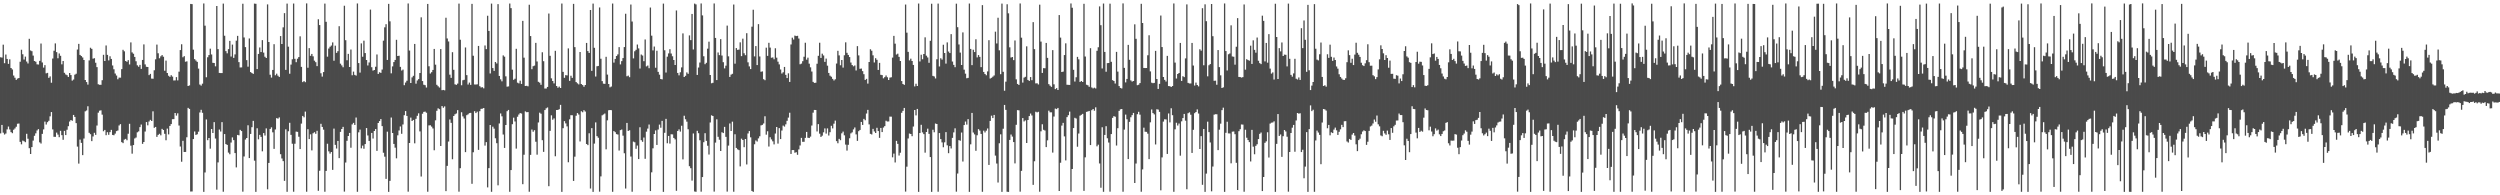 <?xml version="1.0" encoding="UTF-8"?>
<svg xmlns="http://www.w3.org/2000/svg" width="1920" height="150">
  <path d="M0 43.959h1v58.470H0zM1 44.221h1v51.708H1zM2 34.317h1v67.556H2zM3 48.554h1v54.783H3zM4 41.894h1v60.644H4zM5 45.258h1v54.104H5zM6 49.031h1v48.168H6zM7 45.556h1v53.888H7zM8 52.205h1v49.251H8zM9 53.331h1v48.969H9zM10 57.988h1v41.657H10zM11 59.705h1v38.972H11zM12 61.346h1v36.005H12zM13 60.366h1v34.650H13zM14 59.888h1v34.985H14zM15 47.400h1v61.566H15zM16 38.215h1v72.616H16zM17 41.666h1v66.327H17zM18 45.721h1v62.765H18zM19 43.495h1v65.730H19zM20 47.262h1v55.477H20zM21 48.749h1v57.812H21zM22 29.811h1v83.985H22zM23 38.761h1v79.490H23zM24 39.341h1v73.611H24zM25 42.717h1v65.277H25zM26 46.834h1v57.457H26zM27 47.426h1v54.990H27zM28 49.400h1v50.813H28zM29 49.553h1v49.615H29zM30 46.755h1v62.577H30zM31 33.416h1v76.819H31zM32 47.979h1v54.846H32zM33 51.937h1v47.441H33zM34 50.009h1v43.369H34zM35 56.315h1v39.326H35zM36 55.980h1v37.860H36zM37 59.826h1v32.965H37zM38 58.698h1v30.634H38zM39 63.530h1v22.514H39zM40 44.969h1v54.416H40zM41 38.989h1v66.068H41zM42 33.324h1v71.769H42zM43 40.053h1v61.809H43zM44 44.756h1v58.624H44zM45 41.068h1v64.288H45zM46 42.836h1v57.631H46zM47 49.405h1v54.403H47zM48 46.826h1v60.516H48zM49 55.916h1v44.579H49zM50 57.185h1v46.545H50zM51 57.735h1v41.878H51zM52 59.064h1v37.858H52zM53 56.058h1v37.302H53zM54 57.675h1v34.487H54zM55 61.892h1v30.880H55zM56 61.065h1v27.185H56zM57 57.366h1v32.419H57zM58 56.632h1v37.948H58zM59 38.040h1v74.568H59zM60 33.694h1v91.948H60zM61 42.173h1v65.063H61zM62 43.056h1v66.653H62zM63 44.146h1v74.972H63zM64 46.057h1v60.333H64zM65 61.427h1v24.074H65zM66 63.037h1v21.816H66zM67 64.952h1v16.651H67zM68 46.396h1v55.596H68zM69 36.670h1v66.408H69zM70 37.535h1v70.863H70zM71 45.050h1v59.773H71zM72 44.712h1v57.301H72zM73 48.176h1v55.425H73zM74 51.569h1v44.825H74zM75 64.720h1v21.821H75zM76 65.108h1v19.909H76zM77 65.151h1v19.578H77zM78 61.615h1v26.452H78zM79 42.100h1v58.735H79zM80 46.826h1v52.950H80zM81 34.895h1v68.950H81zM82 42.128h1v59.412H82zM83 46.362h1v57.171H83zM84 43.215h1v58.277H84zM85 45.244h1v54.487H85zM86 50.274h1v53.364H86zM87 53.185h1v50.710H87zM88 56.454h1v46.162H88zM89 58.034h1v42.670H89zM90 60.860h1v39.396H90zM91 59.616h1v36.765H91zM92 59.659h1v35.673H92zM93 53.097h1v56.064H93zM94 38.263h1v71.670H94zM95 39.428h1v67.771H95zM96 46.856h1v59.808H96zM97 47.463h1v60.242H97zM98 46.161h1v56.564H98zM99 49.530h1v45.539H99zM100 32.539h1v79.355H100zM101 40.264h1v77.743H101zM102 41.275h1v70.144H102zM103 43.723h1v62.615H103zM104 47.027h1v58.622H104zM105 50.181h1v51.425H105zM106 51.276h1v49.628H106zM107 49.802h1v47.819H107zM108 52.882h1v42.783H108zM109 46.050h1v64.443H109zM110 34.086h1v74.947H110zM111 49.439h1v51.553H111zM112 51.304h1v42.427H112zM113 51.463h1v44.770H113zM114 57.693h1v35.589H114zM115 56.743h1v35.316H115zM116 60.368h1v32.556H116zM117 60.473h1v25.041H117zM118 53.980h1v44.179H118zM119 45.558h1v51.915H119zM120 34.275h1v70.859H120zM121 40.925h1v62.642H121zM122 44.727h1v58.008H122zM123 43.272h1v60.678H123zM124 42.282h1v56.673H124zM125 43.569h1v56.279H125zM126 54.329h1v48.413H126zM127 46.533h1v61.203H127zM128 56.078h1v42.701H128zM129 58.173h1v45.061H129zM130 59.040h1v37.653H130zM131 57.771h1v37.490H131zM132 58.816h1v32.735H132zM133 61.777h1v29.727H133zM134 61.740h1v25.034H134zM135 59.218h1v29.545H135zM136 61.769h1v25.289H136zM137 55.064h1v41.338H137zM138 38.449h1v74.112H138zM139 34.021h1v90.169H139zM140 43.970h1v64.165H140zM141 43.120h1v73.611H141zM142 47.402h1v69.290H142zM143 47.103h1v58.308H143zM144 66.037h1v16.781H144zM145 65.571h1v18.111H145zM146 2.997h1v144.080H146zM147 3.167h1v143.893H147zM148 38.159h1v68.625H148zM149 45.416h1v55.538H149zM150 46.501h1v57.134H150zM151 47.520h1v55.610H151zM152 52.675h1v48.434H152zM153 64.920h1v21.452H153zM154 65.720h1v18.620H154zM155 64.261h1v22.359H155zM156 2.646h1v144.730H156zM157 19.737h1v112.710H157zM158 59.348h1v32.379H158zM159 43.975h1v63.722H159zM160 42.266h1v63.738H160zM161 37.360h1v76.794H161zM162 41.810h1v57.241H162zM163 48.225h1v53.940H163zM164 48.361h1v45.414H164zM165 50.951h1v55.433H165zM166 4.610h1v141.057H166zM167 37.713h1v87.002H167zM168 56.006h1v43.479H168zM169 56.106h1v44.938H169zM170 56.100h1v37.717H170zM171 2.743h1v144.510H171zM172 27.432h1v75.551H172zM173 39.250h1v71.386H173zM174 40.957h1v70.340H174zM175 37.757h1v79.418H175zM176 31.367h1v87.105H176zM177 43.426h1v66.063H177zM178 34.260h1v71.268H178zM179 44.435h1v63.197H179zM180 41.765h1v75.788H180zM181 31.235h1v97.315H181zM182 27.522h1v76.092H182zM183 47.711h1v56.236H183zM184 51.832h1v47.931H184zM185 51.740h1v48.936H185zM186 2.869h1v144.344H186zM187 28.752h1v91.398H187zM188 36.178h1v70.981H188zM189 46.177h1v59.786H189zM190 51.224h1v45.005H190zM191 29.526h1v91.867H191zM192 55.357h1v47.486H192zM193 56.139h1v41.573H193zM194 56.751h1v36.067H194zM195 2.768h1v120.604H195zM196 2.925h1v144.434H196zM197 53.064h1v45.457H197zM198 41.399h1v65.584H198zM199 36.476h1v67.122H199zM200 39.976h1v65.143H200zM201 30.839h1v85.376H201zM202 40.376h1v61.816H202zM203 43.577h1v60.496H203zM204 44.521h1v54.091H204zM205 3.375h1v142.057H205zM206 32.247h1v92.888H206zM207 57.386h1v41.642H207zM208 59.604h1v38.183H208zM209 53.697h1v47.945H209zM210 33.944h1v80.407H210zM211 57.827h1v41.619H211zM212 56.568h1v34.164H212zM213 58.097h1v33.054H213zM214 59.089h1v31.067H214zM215 27.719h1v90.719H215zM216 33.772h1v87.906H216zM217 21.005h1v102.730H217zM218 10.083h1v128.833H218zM219 53.643h1v45.665H219zM220 2.745h1v144.546H220zM221 35.850h1v64.948H221zM222 56.630h1v37.663H222zM223 49.603h1v53.998H223zM224 45.509h1v64.870H224zM225 2.721h1v144.544H225zM226 45.143h1v65.244H226zM227 47.766h1v53.300H227zM228 45.129h1v56.143H228zM229 43.825h1v61.212H229zM230 27.915h1v86.561H230zM231 51.354h1v43.554H231zM232 63.094h1v25.951H232zM233 62.257h1v27.872H233zM234 63.151h1v22.553H234zM235 2.594h1v144.655H235zM236 52.037h1v47.194H236zM237 36.987h1v69.819H237zM238 42.844h1v60.341H238zM239 41.423h1v74.067H239zM240 43.278h1v59.094H240zM241 46.599h1v54.909H241zM242 47.751h1v54.986H242zM243 50.768h1v49.677H243zM244 14.790h1v131.758H244zM245 19.249h1v111.891H245zM246 56.249h1v38.814H246zM247 58.812h1v38.674H247zM248 55.372h1v44.223H248zM249 2.747h1v144.486H249zM250 16.729h1v114.571H250zM251 43.546h1v66.853H251zM252 37.280h1v78.935H252zM253 35.879h1v82.111H253zM254 34.955h1v81.804H254zM255 32.560h1v97.894H255zM256 46.640h1v52.112H256zM257 35.059h1v76.186H257zM258 40.589h1v73.475H258zM259 39.338h1v68.909H259zM260 20.127h1v101.319H260zM261 48.887h1v52.397H261zM262 50.232h1v48.835H262zM263 51.646h1v45.791H263zM264 4.400h1v142.764H264zM265 30.852h1v93.974H265zM266 46.300h1v61.822H266zM267 41.389h1v63.082H267zM268 51.477h1v50.592H268zM269 38.037h1v75.436H269zM270 57.797h1v37.733H270zM271 54.989h1v39.375H271zM272 57.518h1v38.422H272zM273 58.044h1v32.222H273zM274 2.640h1v144.671H274zM275 48.431h1v53.214H275zM276 55.770h1v43.752H276zM277 33.353h1v80.573H277zM278 43.553h1v68.250H278zM279 31.214h1v83.010H279zM280 40.754h1v69.911H280zM281 46.094h1v52.243H281zM282 50.296h1v53.751H282zM283 47.964h1v60.263H283zM284 7.351h1v139.458H284zM285 51.587h1v50.502H285zM286 54.234h1v52.186H286zM287 53.785h1v46.825H287zM288 51.230h1v47.902H288zM289 41.852h1v74.026H289zM290 56.779h1v37.687H290zM291 55.499h1v37.461H291zM292 55.969h1v35.480H292zM293 53.380h1v43.512H293zM294 31.223h1v86.080H294zM295 20.988h1v99.358H295zM296 18.560h1v118.815H296zM297 46.050h1v55.064H297zM298 2.963h1v144.380H298zM299 16.361h1v122.525H299zM300 56.312h1v33.933H300zM301 51.010h1v51.147H301zM302 47.651h1v62.883H302zM303 46.034h1v67.369H303zM304 30.566h1v91.052H304zM305 43.011h1v60.942H305zM306 42.779h1v57.402H306zM307 51.362h1v45.746H307zM308 54.182h1v48.575H308zM309 53.456h1v42.137H309zM310 65.408h1v23.090H310zM311 63.365h1v21.928H311zM312 62.009h1v27.033H312zM313 2.660h1v144.529H313zM314 38.814h1v71.000H314zM315 63.762h1v26.577H315zM316 59.419h1v33.500H316zM317 58.193h1v33.935H317zM318 33.726h1v76.328H318zM319 64.270h1v26.967H319zM320 61.818h1v27.100H320zM321 60.796h1v26.247H321zM322 56.068h1v44.838H322zM323 13.330h1v122.263H323zM324 62.278h1v25.093H324zM325 65.051h1v20.876H325zM326 65.436h1v20.264H326zM327 67.238h1v19.337H327zM328 3.046h1v144.204H328zM329 50.877h1v45.423H329zM330 56.496h1v39.712H330zM331 55.464h1v41.783H331zM332 53.712h1v44.955H332zM333 37.606h1v77.790H333zM334 49.684h1v42.730H334zM335 65.115h1v20.001H335zM336 66.263h1v16.959H336zM337 67.211h1v16.670H337zM338 37.689h1v74.450H338zM339 69.278h1v12.182H339zM340 69.060h1v13.661H340zM341 69.366h1v12.355H341zM342 13.644h1v133.123H342zM343 29.531h1v97.874H343zM344 31.859h1v76.827H344zM345 57.355h1v34.409H345zM346 59.797h1v34.562H346zM347 40.096h1v82.234H347zM348 53.624h1v35.476H348zM349 64.790h1v22.986H349zM350 65.172h1v21.993H350zM351 64.225h1v20.354H351zM352 2.758h1v144.459H352zM353 30.525h1v98.667H353zM354 65.491h1v20.710H354zM355 61.655h1v27.762H355zM356 61.290h1v29.719H356zM357 36.439h1v80.378H357zM358 57.682h1v30.816H358zM359 64.924h1v22.874H359zM360 63.414h1v23.487H360zM361 65.195h1v21.490H361zM362 2.955h1v138.202H362zM363 42.826h1v74.138H363zM364 64.844h1v20.556H364zM365 64.915h1v21.931H365zM366 64.788h1v20.954H366zM367 35.277h1v79.799H367zM368 66.192h1v19.212H368zM369 67.153h1v16.432H369zM370 66.974h1v16.488H370zM371 67.857h1v15.105H371zM372 34.904h1v76.928H372zM373 37.724h1v71.429H373zM374 12.066h1v131.869H374zM375 23.744h1v105.403H375zM376 56.439h1v39.559H376zM377 2.750h1v144.551H377zM378 52.260h1v45.045H378zM379 54.416h1v44.389H379zM380 47.599h1v58.573H380zM381 48.765h1v61.227H381zM382 3.190h1v139.142H382zM383 58.315h1v36.482H383zM384 60.924h1v26.228H384zM385 62.461h1v26.882H385zM386 42.557h1v60.765H386zM387 43.545h1v70.074H387zM388 58.613h1v37.410H388zM389 66.560h1v18.865H389zM390 66.351h1v18.057H390zM391 2.699h1v144.609H391zM392 6.258h1v124.335H392zM393 53.523h1v41.849H393zM394 61.280h1v29.082H394zM395 60.449h1v32.857H395zM396 37.458h1v76.678H396zM397 63.500h1v26.137H397zM398 64.038h1v23.928H398zM399 61.969h1v24.874H399zM400 64.443h1v22.743H400zM401 16.002h1v125.487H401zM402 44.311h1v74.529H402zM403 66.052h1v19.480H403zM404 65.887h1v20.283H404zM405 66.305h1v19.765H405zM406 3.618h1v143.633H406zM407 27.723h1v91.210H407zM408 53.131h1v46.367H408zM409 50.851h1v50.297H409zM410 50.404h1v49.578H410zM411 32.930h1v75.937H411zM412 47.183h1v71.585H412zM413 62.800h1v31.276H413zM414 63.496h1v23.043H414zM415 65.139h1v22.218H415zM416 40.117h1v67.578H416zM417 46.981h1v69.636H417zM418 68.006h1v16.507H418zM419 68.000h1v15.196H419zM420 66.786h1v15.758H420zM421 10.385h1v132.637H421zM422 42.835h1v57.682H422zM423 60.169h1v28.423H423zM424 62.214h1v29.754H424zM425 64.054h1v26.874H425zM426 39.020h1v80.997H426zM427 66.055h1v18.419H427zM428 67.404h1v17.017H428zM429 66.523h1v17.363H429zM430 67.593h1v12.970H430zM431 2.692h1v144.649H431zM432 55.203h1v43.275H432zM433 59.736h1v33.287H433zM434 57.689h1v37.102H434zM435 57.930h1v39.164H435zM436 37.161h1v87.481H436zM437 62.098h1v29.535H437zM438 58.139h1v30.326H438zM439 59.801h1v28.720H439zM440 2.962h1v135.997H440zM441 36.200h1v84.123H441zM442 63.033h1v25.842H442zM443 63.999h1v22.844H443zM444 64.827h1v23.136H444zM445 39.941h1v68.690H445zM446 64.582h1v20.870H446zM447 65.324h1v20.871H447zM448 66.593h1v18.065H448zM449 65.292h1v20.341H449zM450 32.962h1v77.631H450zM451 39.212h1v72.250H451zM452 40.628h1v61.714H452zM453 7.700h1v137.078H453zM454 54.440h1v43.965H454zM455 2.742h1v144.603H455zM456 36.721h1v73.579H456zM457 58.779h1v35.240H457zM458 50.898h1v53.657H458zM459 50.634h1v55.152H459zM460 5.753h1v141.427H460zM461 45.112h1v90.381H461zM462 62.316h1v26.272H462zM463 64.253h1v23.666H463zM464 64.415h1v22.778H464zM465 43.638h1v71.027H465zM466 57.292h1v35.119H466zM467 64.533h1v20.148H467zM468 67.084h1v17.393H468zM469 66.435h1v18.213H469zM470 2.715h1v144.606H470zM471 48.074h1v52.572H471zM472 45.267h1v56.237H472zM473 43.001h1v60.034H473zM474 41.769h1v61.553H474zM475 36.215h1v79.372H475zM476 49.445h1v50.493H476zM477 46.972h1v52.532H477zM478 44.604h1v59.588H478zM479 36.135h1v81.579H479zM480 10.557h1v134.225H480zM481 58.564h1v35.856H481zM482 58.087h1v42.494H482zM483 59.303h1v40.723H483zM484 3.478h1v116.736H484zM485 16.541h1v130.704H485zM486 44.852h1v63.892H486zM487 39.380h1v69.888H487zM488 38.246h1v76.036H488zM489 34.188h1v77.555H489zM490 37.161h1v84.977H490zM491 52.622h1v45.120H491zM492 41.895h1v65.782H492zM493 42.631h1v66.269H493zM494 46.978h1v58.628H494zM495 30.325h1v91.628H495zM496 51.015h1v50.109H496zM497 50.309h1v48.437H497zM498 52.366h1v43.261H498zM499 5.786h1v140.939H499zM500 27.382h1v104.954H500zM501 38.721h1v75.202H501zM502 35.724h1v67.175H502zM503 52.014h1v48.125H503zM504 38.946h1v72.385H504zM505 55.169h1v44.338H505zM506 57.323h1v38.370H506zM507 60.663h1v37.425H507zM508 60.990h1v31.855H508zM509 2.756h1v144.594H509zM510 38.605h1v63.374H510zM511 55.720h1v35.593H511zM512 43.497h1v66.527H512zM513 41.018h1v63.374H513zM514 37.766h1v72.519H514zM515 41.098h1v62.042H515zM516 43.221h1v59.972H516zM517 46.095h1v59.826H517zM518 49.923h1v57.130H518zM519 8.035h1v138.476H519zM520 56.030h1v44.567H520zM521 57.838h1v41.524H521zM522 55.518h1v45.572H522zM523 51.756h1v44.825H523zM524 25.672h1v96.743H524zM525 59.150h1v29.741H525zM526 58.207h1v33.409H526zM527 55.601h1v37.833H527zM528 56.701h1v42.573H528zM529 27.190h1v100.467H529zM530 30.797h1v98.394H530zM531 10.703h1v128.014H531zM532 37.972h1v64.528H532zM533 2.746h1v144.322H533zM534 3.401h1v143.921H534zM535 57.524h1v42.919H535zM536 51.884h1v50.395H536zM537 48.005h1v59.740H537zM538 2.668h1v144.553H538zM539 11.816h1v124.172H539zM540 43.196h1v66.021H540zM541 49.327h1v52.948H541zM542 48.237h1v59.936H542zM543 37.394h1v74.535H543zM544 32.000h1v86.707H544zM545 57.614h1v36.436H545zM546 63.949h1v24.625H546zM547 63.599h1v25.474H547zM548 2.640h1v144.520H548zM549 29.126h1v80.416H549zM550 61.497h1v30.160H550zM551 40.300h1v64.750H551zM552 42.330h1v64.963H552zM553 30.038h1v85.923H553zM554 42.627h1v58.967H554zM555 47.786h1v54.398H555zM556 52.521h1v44.902H556zM557 50.452h1v54.642H557zM558 19.680h1v127.452H558zM559 43.285h1v68.552H559zM560 59.107h1v35.709H560zM561 57.289h1v43.303H561zM562 56.698h1v36.731H562zM563 3.473h1v143.782H563zM564 48.922h1v54.191H564zM565 36.927h1v76.667H565zM566 38.298h1v76.371H566zM567 38.116h1v77.185H567zM568 32.527h1v95.257H568zM569 43.107h1v63.412H569zM570 29.714h1v77.824H570zM571 40.917h1v72.128H571zM572 42.406h1v64.369H572zM573 25.516h1v100.802H573zM574 47.864h1v54.649H574zM575 50.990h1v49.690H575zM576 53.060h1v52.415H576zM577 20.483h1v126.133H577zM578 7.470h1v139.878H578zM579 43.329h1v67.478H579zM580 35.370h1v72.491H580zM581 49.950h1v58.729H581zM582 18.543h1v87.757H582zM583 43.378h1v61.285H583zM584 55.109h1v41.176H584zM585 54.858h1v41.061H585zM586 60.849h1v33.954H586zM587 61.590h1v27.709H587zM588 36.615h1v66.789H588zM589 42.895h1v57.941H589zM590 32.872h1v79.652H590zM591 36.560h1v68.861H591zM592 44.335h1v62.713H592zM593 44.097h1v64.467H593zM594 45.529h1v65.376H594zM595 37.086h1v65.455H595zM596 44.293h1v53.222H596zM597 47.376h1v62.911H597zM598 49.433h1v48.965H598zM599 53.346h1v53.452H599zM600 56.474h1v43.764H600zM601 55.505h1v40.946H601zM602 51.417h1v45.808H602zM603 57.494h1v38.013H603zM604 59.965h1v32.825H604zM605 56.311h1v33.994H605zM606 62.927h1v23.651H606zM607 34.131h1v84.096H607zM608 28.927h1v86.323H608zM609 30.365h1v84.879H609zM610 27.350h1v89.937H610zM611 27.675h1v89.190H611zM612 27.495h1v91.383H612zM613 29.616h1v85.101H613zM614 49.365h1v62.377H614zM615 48.829h1v57.072H615zM616 47.007h1v61.921H616zM617 43.571h1v65.332H617zM618 32.820h1v73.041H618zM619 45.805h1v55.508H619zM620 44.269h1v61.516H620zM621 48.908h1v57.101H621zM622 51.691h1v53.197H622zM623 54.952h1v41.484H623zM624 62.894h1v23.656H624zM625 63.675h1v20.755H625zM626 63.515h1v20.970H626zM627 48.931h1v52.013H627zM628 42.862h1v52.485H628zM629 32.801h1v69.843H629zM630 44.478h1v60.682H630zM631 41.222h1v62.983H631zM632 42.605h1v59.037H632zM633 47.532h1v51.093H633zM634 45.028h1v57.562H634zM635 50.448h1v48.184H635zM636 55.995h1v48.093H636zM637 58.101h1v43.435H637zM638 58.952h1v37.664H638zM639 60.591h1v38.014H639zM640 61.806h1v33.172H640zM641 60.892h1v31.736H641zM642 48.813h1v59.562H642zM643 39.020h1v71.022H643zM644 42.559h1v64.109H644zM645 50.119h1v57.576H645zM646 46.075h1v56.323H646zM647 51.897h1v49.161H647zM648 42.463h1v61.471H648zM649 32.529h1v78.535H649zM650 40.534h1v75.144H650zM651 42.178h1v69.039H651zM652 43.806h1v62.406H652zM653 48.026h1v54.444H653zM654 49.987h1v51.663H654zM655 50.951h1v48.403H655zM656 50.255h1v47.641H656zM657 54.095h1v49.125H657zM658 35.450h1v72.711H658zM659 42.567h1v58.179H659zM660 52.834h1v46.980H660zM661 52.634h1v40.992H661zM662 54.612h1v41.335H662zM663 56.961h1v34.325H663zM664 61.408h1v30.955H664zM665 60.559h1v26.620H665zM666 64.228h1v20.162H666zM667 47.632h1v47.899H667zM668 37.816h1v65.003H668zM669 38.948h1v64.326H669zM670 42.476h1v56.511H670zM671 47.980h1v52.998H671zM672 44.689h1v57.445H672zM673 45.913h1v52.250H673zM674 53.710h1v46.939H674zM675 48.292h1v57.584H675zM676 57.455h1v40.795H676zM677 57.704h1v43.706H677zM678 60.147h1v37.807H678zM679 59.220h1v37.636H679zM680 57.979h1v34.749H680zM681 59.329h1v33.992H681zM682 61.433h1v31.833H682zM683 59.599h1v29.963H683zM684 59.338h1v30.272H684zM685 44.245h1v76.574H685zM686 27.568h1v90.393H686zM687 33.562h1v91.196H687zM688 41.860h1v66.345H688zM689 41.212h1v69.291H689zM690 43.662h1v75.784H690zM691 46.873h1v70.406H691zM692 62.277h1v24.339H692zM693 64.521h1v20.622H693zM694 65.186h1v17.723H694zM695 3.491h1v143.661H695zM696 25.109h1v102.873H696zM697 39.824h1v66.505H697zM698 46.404h1v56.166H698zM699 45.074h1v57.843H699zM700 46.826h1v57.799H700zM701 49.852h1v47.322H701zM702 66.374h1v18.126H702zM703 64.308h1v24.294H703zM704 66.037h1v17.602H704zM705 2.734h1v144.609H705zM706 47.213h1v54.948H706zM707 42.026h1v53.800H707zM708 45.521h1v56.166H708zM709 41.484h1v61.546H709zM710 28.651h1v88.607H710zM711 42.768h1v58.630H711zM712 44.114h1v54.720H712zM713 48.217h1v54.603H713zM714 31.360h1v89.288H714zM715 2.875h1v144.492H715zM716 58.272h1v41.372H716zM717 58.723h1v42.843H717zM718 60.247h1v34.644H718zM719 45.538h1v49.675H719zM720 2.744h1v144.507H720zM721 51.060h1v51.123H721zM722 44.765h1v62.058H722zM723 45.752h1v63.620H723zM724 34.345h1v78.780H724zM725 40.692h1v68.616H725zM726 48.852h1v52.603H726zM727 32.557h1v79.057H727zM728 39.552h1v78.121H728zM729 40.760h1v71.410H729zM730 26.233h1v87.767H730zM731 47.245h1v58.654H731zM732 49.839h1v51.847H732zM733 51.605h1v46.976H733zM734 2.840h1v144.350H734zM735 20.897h1v112.400H735zM736 34.139h1v73.467H736zM737 40.412h1v67.679H737zM738 49.944h1v51.866H738zM739 24.894h1v99.140H739zM740 53.491h1v42.579H740zM741 56.573h1v36.772H741zM742 60.120h1v35.572H742zM743 59.794h1v31.679H743zM744 2.714h1v144.621H744zM745 37.558h1v73.277H745zM746 50.003h1v36.739H746zM747 38.190h1v63.591H747zM748 39.981h1v63.256H748zM749 30.147h1v85.671H749zM750 44.098h1v59.780H750zM751 42.274h1v56.895H751zM752 43.666h1v56.625H752zM753 51.576h1v51.270H753zM754 3.925h1v143.366H754zM755 55.249h1v45.097H755zM756 56.812h1v44.939H756zM757 57.822h1v42.509H757zM758 54.813h1v43.824H758zM759 30.864h1v95.808H759zM760 60.293h1v32.564H760zM761 59.770h1v29.079H761zM762 58.861h1v31.831H762zM763 57.968h1v30.317H763zM764 24.296h1v95.226H764zM765 33.406h1v92.212H765zM766 13.621h1v126.546H766zM767 38.663h1v71.378H767zM768 56.976h1v46.175H768zM769 2.748h1v144.603H769zM770 55.139h1v43.730H770zM771 69.670h1v10.909H771zM772 62.737h1v21.621H772zM773 3.253h1v143.988H773zM774 10.247h1v137.148H774zM775 36.364h1v71.090H775zM776 44.160h1v59.161H776zM777 43.752h1v61.164H777zM778 46.166h1v62.917H778zM779 31.101h1v94.395H779zM780 60.911h1v34.916H780zM781 64.464h1v20.099H781zM782 65.213h1v19.512H782zM783 2.656h1v144.534H783zM784 28.940h1v102.265H784zM785 63.430h1v27.234H785zM786 59.576h1v33.687H786zM787 58.981h1v33.506H787zM788 35.564h1v74.254H788zM789 61.377h1v30.808H789zM790 62.137h1v27.017H790zM791 59.165h1v28.019H791zM792 61.610h1v27.090H792zM793 16.973h1v124.981H793zM794 37.711h1v86.122H794zM795 64.066h1v21.766H795zM796 63.965h1v22.361H796zM797 64.853h1v20.990H797zM798 3.610h1v143.636H798zM799 31.967h1v68.906H799zM800 56.034h1v39.417H800zM801 52.342h1v47.359H801zM802 52.433h1v47.827H802zM803 32.948h1v80.024H803zM804 44.448h1v63.325H804zM805 64.633h1v20.350H805zM806 65.786h1v20.493H806zM807 66.717h1v19.575H807zM808 38.482h1v78.735H808zM809 64.766h1v24.718H809zM810 68.447h1v14.957H810zM811 67.667h1v16.143H811zM812 69.138h1v13.749H812zM813 11.584h1v135.115H813zM814 28.860h1v96.140H814zM815 55.315h1v41.145H815zM816 54.997h1v39.376H816zM817 42.308h1v62.464H817zM818 33.271h1v89.906H818zM819 65.097h1v24.862H819zM820 65.203h1v23.260H820zM821 65.218h1v20.491H821zM822 2.660h1v144.564H822zM823 5.941h1v123.864H823zM824 53.608h1v44.748H824zM825 62.636h1v27.859H825zM826 59.357h1v31.697H826zM827 43.660h1v69.050H827zM828 45.559h1v57.001H828zM829 62.921h1v25.910H829zM830 62.211h1v25.958H830zM831 62.984h1v24.460H831zM832 2.924h1v143.670H832zM833 43.413h1v77.416H833zM834 65.052h1v20.876H834zM835 65.489h1v20.109H835zM836 66.681h1v18.528H836zM837 36.999h1v74.428H837zM838 67.150h1v17.462H838zM839 67.868h1v15.827H839zM840 67.352h1v17.679H840zM841 67.949h1v14.472H841zM842 39.013h1v73.358H842zM843 36.278h1v74.812H843zM844 4.919h1v120.640H844zM845 19.369h1v124.789H845zM846 52.587h1v45.157H846zM847 2.692h1v144.593H847zM848 39.886h1v63.741H848zM849 55.113h1v41.790H849zM850 48.483h1v57.722H850zM851 48.395h1v61.090H851zM852 2.815h1v144.369H852zM853 47.452h1v55.534H853zM854 61.552h1v28.969H854zM855 62.204h1v26.998H855zM856 64.142h1v25.512H856zM857 39.826h1v71.933H857zM858 54.983h1v43.466H858zM859 66.095h1v19.038H859zM860 67.532h1v16.418H860zM861 67.936h1v15.789H861zM862 2.619h1v144.647H862zM863 52.121h1v47.418H863zM864 63.274h1v24.746H864zM865 60.624h1v30.958H865zM866 34.467h1v87.719H866zM867 45.916h1v47.678H867zM868 61.740h1v28.344H868zM869 62.678h1v25.750H869zM870 62.185h1v24.543H870zM871 18.663h1v121.887H871zM872 29.809h1v95.791H872zM873 65.454h1v22.243H873zM874 65.064h1v20.803H874zM875 63.802h1v24.273H875zM876 2.915h1v144.342H876zM877 17.671h1v112.453H877zM878 52.196h1v45.853H878zM879 52.269h1v48.883H879zM880 52.232h1v49.050H880zM881 42.446h1v60.211H881zM882 27.079h1v95.128H882zM883 54.849h1v39.080H883zM884 63.507h1v20.561H884zM885 63.880h1v22.936H885zM886 63.657h1v24.206H886zM887 39.054h1v71.890H887zM888 60.665h1v23.234H888zM889 68.291h1v15.895H889zM890 64.395h1v21.535H890zM891 11.950h1v134.247H891zM892 36.160h1v84.728H892zM893 59.124h1v34.250H893zM894 61.334h1v30.238H894zM895 62.622h1v29.118H895zM896 42.909h1v75.305H896zM897 66.091h1v21.047H897zM898 66.225h1v27.787H898zM899 66.819h1v16.305H899zM900 66.066h1v22.406H900zM901 2.643h1v144.646H901zM902 48.076h1v51.240H902zM903 60.303h1v33.934H903zM904 56.843h1v39.563H904zM905 56.040h1v38.828H905zM906 32.996h1v86.559H906zM907 62.179h1v31.020H907zM908 58.522h1v32.155H908zM909 59.235h1v28.282H909zM910 44.837h1v47.838H910zM911 3.403h1v141.977H911zM912 63.618h1v23.338H912zM913 64.076h1v22.171H913zM914 64.086h1v24.027H914zM915 32.973h1v84.468H915zM916 50.329h1v49.373H916zM917 65.713h1v21.213H917zM918 63.435h1v22.594H918zM919 65.282h1v18.721H919zM920 66.374h1v20.805H920zM921 37.835h1v76.620H921zM922 38.890h1v65.653H922zM923 6.279h1v135.656H923zM924 50.118h1v48.951H924zM925 3.340h1v144.027H925zM926 16.270h1v117.033H926zM927 58.603h1v34.850H927zM928 50.124h1v51.334H928zM929 49.225h1v60.206H929zM930 3.074h1v143.855H930zM931 27.810h1v100.086H931zM932 62.050h1v26.033H932zM933 61.936h1v25.752H933zM934 65.062h1v22.679H934zM935 38.434h1v76.859H935zM936 51.580h1v48.025H936zM937 57.840h1v37.133H937zM938 67.570h1v17.004H938zM939 67.050h1v15.646H939zM940 2.677h1v144.676H940zM941 39.210h1v62.774H941zM942 54.114h1v39.360H942zM943 41.654h1v60.779H943zM944 41.062h1v61.451H944zM945 19.451h1v105.998H945zM946 43.350h1v57.790H946zM947 43.571h1v57.396H947zM948 49.680h1v53.393H948zM949 35.908h1v89.136H949zM950 13.923h1v131.985H950zM951 59.077h1v41.701H951zM952 59.183h1v40.044H952zM953 59.591h1v36.022H953zM954 59.261h1v36.432H954zM955 3.406h1v143.845H955zM956 53.484h1v46.147H956zM957 45.489h1v60.306H957zM958 46.121h1v61.456H958zM959 46.618h1v62.548H959zM960 35.092h1v88.902H960zM961 49.102h1v50.624H961zM962 30.991h1v81.658H962zM963 38.275h1v80.212H963zM964 40.435h1v71.566H964zM965 28.803h1v82.001H965zM966 46.622h1v60.198H966zM967 48.463h1v54.322H967zM968 49.266h1v52.527H968zM969 12.030h1v134.716H969zM970 16.040h1v119.882H970zM971 47.156h1v62.537H971zM972 32.950h1v75.584H972zM973 48.153h1v53.437H973zM974 26.203h1v94.805H974zM975 52.663h1v42.240H975zM976 56.518h1v37.668H976zM977 55.591h1v38.460H977zM978 61.103h1v32.061H978zM979 2.859h1v144.491H979zM980 28.420h1v82.060H980zM981 60.672h1v26.907H981zM982 36.976h1v67.422H982zM983 39.473h1v63.781H983zM984 32.615h1v87.856H984zM985 43.000h1v61.586H985zM986 41.954h1v57.903H986zM987 42.069h1v58.902H987zM988 50.987h1v54.005H988zM989 2.764h1v144.442H989zM990 45.164h1v71.596H990zM991 57.512h1v44.629H991zM992 58.869h1v39.187H992zM993 56.350h1v39.595H993zM994 45.157h1v71.363H994zM995 60.489h1v32.008H995zM996 61.105h1v25.669H996zM997 59.514h1v27.798H997zM998 61.413h1v25.580H998zM999 21.665h1v95.138H999zM1000 36.980h1v78.028H1000zM1001 15.739h1v121.155H1001zM1002 30.543h1v97.406H1002zM1003 55.168h1v46.329H1003zM1004 3.757h1v143.575H1004zM1005 53.944h1v45.226H1005zM1006 69.196h1v11.754H1006zM1007 65.741h1v19.610H1007zM1008 62.965h1v21.307H1008zM1009 3.197h1v144.096H1009zM1010 37.413h1v70.485H1010zM1011 45.795h1v54.532H1011zM1012 46.387h1v55.381H1012zM1013 41.667h1v61.928H1013zM1014 32.640h1v93.483H1014zM1015 59.099h1v35.010H1015zM1016 66.058h1v17.667H1016zM1017 65.505h1v18.503H1017zM1018 66.571h1v18.378H1018zM1019 41.691h1v56.839H1019zM1020 44.432h1v51.513H1020zM1021 34.305h1v69.649H1021zM1022 43.641h1v57.994H1022zM1023 46.768h1v55.416H1023zM1024 44.164h1v55.394H1024zM1025 46.090h1v51.894H1025zM1026 51.025h1v49.056H1026zM1027 52.718h1v50.894H1027zM1028 57.053h1v44.174H1028zM1029 59.109h1v40.215H1029zM1030 60.326h1v35.546H1030zM1031 61.272h1v36.388H1031zM1032 61.404h1v31.709H1032zM1033 60.102h1v32.916H1033zM1034 47.761h1v60.908H1034zM1035 38.649h1v70.803H1035zM1036 42.322h1v64.402H1036zM1037 48.245h1v59.246H1037zM1038 45.109h1v58.274H1038zM1039 49.963h1v52.171H1039zM1040 41.938h1v62.179H1040zM1041 32.807h1v78.040H1041zM1042 40.536h1v75.530H1042zM1043 42.054h1v65.573H1043zM1044 43.732h1v62.743H1044zM1045 48.196h1v54.942H1045zM1046 50.090h1v50.923H1046zM1047 50.764h1v49.353H1047zM1048 48.630h1v52.018H1048zM1049 46.218h1v65.039H1049zM1050 33.998h1v74.833H1050zM1051 47.758h1v52.731H1051zM1052 50.499h1v46.642H1052zM1053 50.436h1v46.009H1053zM1054 57.771h1v37.061H1054zM1055 58.642h1v33.138H1055zM1056 60.777h1v32.739H1056zM1057 59.234h1v29.511H1057zM1058 53.297h1v42.174H1058zM1059 45.567h1v51.443H1059zM1060 34.796h1v69.217H1060zM1061 37.631h1v67.038H1061zM1062 40.984h1v59.489H1062zM1063 46.103h1v56.336H1063zM1064 42.408h1v61.130H1064zM1065 44.568h1v55.749H1065zM1066 52.013h1v51.122H1066zM1067 46.553h1v60.908H1067zM1068 56.748h1v41.632H1068zM1069 56.669h1v45.334H1069zM1070 60.406h1v36.631H1070zM1071 60.579h1v35.243H1071zM1072 57.769h1v34.794H1072zM1073 58.124h1v34.395H1073zM1074 64.039h1v23.151H1074zM1075 60.328h1v28.020H1075zM1076 62.271h1v26.108H1076zM1077 57.057h1v36.785H1077zM1078 39.148h1v72.489H1078zM1079 35.528h1v87.369H1079zM1080 43.333h1v63.214H1080zM1081 44.307h1v63.922H1081zM1082 47.749h1v69.127H1082zM1083 48.307h1v54.632H1083zM1084 66.881h1v14.731H1084zM1085 65.363h1v18.315H1085zM1086 67.046h1v16.793H1086zM1087 47.600h1v54.236H1087zM1088 39.743h1v66.502H1088zM1089 48.874h1v49.400H1089zM1090 47.376h1v53.972H1090zM1091 47.516h1v52.873H1091zM1092 50.267h1v50.873H1092zM1093 57.636h1v32.739H1093zM1094 65.841h1v17.477H1094zM1095 66.040h1v18.445H1095zM1096 65.460h1v19.246H1096zM1097 52.895h1v47.182H1097zM1098 44.034h1v53.257H1098zM1099 33.261h1v67.780H1099zM1100 41.519h1v63.119H1100zM1101 41.070h1v62.010H1101zM1102 46.603h1v51.995H1102zM1103 43.714h1v56.585H1103zM1104 45.240h1v54.309H1104zM1105 49.845h1v53.312H1105zM1106 52.422h1v52.082H1106zM1107 56.474h1v46.366H1107zM1108 58.720h1v42.092H1108zM1109 60.485h1v39.688H1109zM1110 60.917h1v33.465H1110zM1111 59.128h1v34.693H1111zM1112 47.877h1v62.126H1112zM1113 37.884h1v73.822H1113zM1114 41.418h1v66.561H1114zM1115 46.102h1v61.970H1115zM1116 45.167h1v62.794H1116zM1117 46.952h1v56.069H1117zM1118 48.838h1v54.512H1118zM1119 31.830h1v81.646H1119zM1120 39.383h1v79.063H1120zM1121 39.488h1v73.501H1121zM1122 42.687h1v65.250H1122zM1123 46.731h1v57.120H1123zM1124 48.775h1v53.798H1124zM1125 50.661h1v49.456H1125zM1126 50.344h1v50.812H1126zM1127 52.345h1v55.865H1127zM1128 34.573h1v76.458H1128zM1129 40.475h1v62.934H1129zM1130 52.471h1v48.610H1130zM1131 50.324h1v42.837H1131zM1132 52.938h1v42.219H1132zM1133 57.347h1v34.900H1133zM1134 60.655h1v31.284H1134zM1135 61.076h1v29.469H1135zM1136 60.160h1v25.833H1136zM1137 46.897h1v51.591H1137zM1138 40.604h1v61.725H1138zM1139 34.431h1v69.607H1139zM1140 40.823h1v62.245H1140zM1141 46.520h1v55.310H1141zM1142 42.364h1v62.167H1142zM1143 43.570h1v55.260H1143zM1144 50.293h1v50.166H1144zM1145 47.155h1v61.084H1145zM1146 56.397h1v41.808H1146zM1147 55.721h1v45.932H1147zM1148 58.348h1v39.525H1148zM1149 57.104h1v39.202H1149zM1150 57.892h1v36.239H1150zM1151 56.981h1v36.493H1151zM1152 60.468h1v32.853H1152zM1153 61.085h1v29.926H1153zM1154 59.338h1v28.555H1154zM1155 32.927h1v73.335H1155zM1156 31.960h1v84.212H1156zM1157 33.545h1v92.098H1157zM1158 42.657h1v70.770H1158zM1159 42.726h1v67.024H1159zM1160 45.510h1v72.572H1160zM1161 46.592h1v71.263H1161zM1162 61.061h1v34.775H1162zM1163 67.172h1v15.747H1163zM1164 64.772h1v21.297H1164zM1165 3.146h1v144.029H1165zM1166 3.951h1v131.938H1166zM1167 39.392h1v68.254H1167zM1168 44.458h1v59.484H1168zM1169 44.298h1v57.893H1169zM1170 45.271h1v60.649H1170zM1171 50.360h1v52.051H1171zM1172 66.625h1v18.359H1172zM1173 64.039h1v20.140H1173zM1174 65.388h1v20.814H1174zM1175 2.648h1v144.727H1175zM1176 37.239h1v73.993H1176zM1177 56.988h1v34.984H1177zM1178 41.342h1v61.424H1178zM1179 40.602h1v63.045H1179zM1180 32.795h1v90.978H1180zM1181 43.012h1v58.763H1181zM1182 44.551h1v55.702H1182zM1183 48.341h1v56.375H1183zM1184 51.552h1v52.921H1184zM1185 7.238h1v139.351H1185zM1186 48.914h1v50.561H1186zM1187 58.471h1v40.786H1187zM1188 60.983h1v33.866H1188zM1189 59.671h1v35.118H1189zM1190 2.742h1v144.511H1190zM1191 48.049h1v51.870H1191zM1192 44.059h1v60.375H1192zM1193 46.552h1v61.545H1193zM1194 47.695h1v61.147H1194zM1195 28.300h1v80.884H1195zM1196 47.306h1v48.525H1196zM1197 30.762h1v82.094H1197zM1198 38.488h1v79.662H1198zM1199 38.428h1v74.057H1199zM1200 19.208h1v115.746H1200zM1201 45.649h1v61.268H1201zM1202 48.161h1v55.264H1202zM1203 49.869h1v51.162H1203zM1204 3.159h1v143.589H1204zM1205 23.451h1v112.064H1205zM1206 48.262h1v60.591H1206zM1207 35.658h1v72.181H1207zM1208 49.404h1v50.722H1208zM1209 25.684h1v79.720H1209zM1210 35.078h1v65.237H1210zM1211 58.520h1v34.974H1211zM1212 59.459h1v33.024H1212zM1213 56.995h1v34.347H1213zM1214 2.823h1v144.510H1214zM1215 23.271h1v109.299H1215zM1216 62.943h1v25.986H1216zM1217 39.275h1v62.247H1217zM1218 39.904h1v63.112H1218zM1219 25.868h1v96.307H1219zM1220 43.034h1v62.232H1220zM1221 39.501h1v60.725H1221zM1222 41.767h1v58.761H1222zM1223 50.883h1v52.845H1223zM1224 4.237h1v142.338H1224zM1225 36.374h1v92.512H1225zM1226 57.834h1v45.831H1226zM1227 58.047h1v42.628H1227zM1228 56.588h1v40.837H1228zM1229 30.609h1v88.194H1229zM1230 58.300h1v36.720H1230zM1231 60.625h1v29.378H1231zM1232 58.467h1v32.076H1232zM1233 59.345h1v28.191H1233zM1234 25.602h1v103.444H1234zM1235 37.132h1v77.185H1235zM1236 12.301h1v126.128H1236zM1237 26.001h1v102.151H1237zM1238 58.810h1v42.473H1238zM1239 2.743h1v144.562H1239zM1240 47.354h1v51.577H1240zM1241 70.768h1v10.006H1241zM1242 66.494h1v16.785H1242zM1243 63.968h1v21.438H1243zM1244 2.859h1v144.465H1244zM1245 36.895h1v70.751H1245zM1246 45.744h1v56.829H1246zM1247 43.621h1v60.584H1247zM1248 41.358h1v64.619H1248zM1249 25.803h1v94.041H1249zM1250 59.972h1v34.811H1250zM1251 64.415h1v20.224H1251zM1252 61.902h1v23.701H1252zM1253 2.599h1v144.655H1253zM1254 4.213h1v130.589H1254zM1255 52.383h1v47.522H1255zM1256 40.416h1v61.123H1256zM1257 40.845h1v62.942H1257zM1258 33.363h1v81.132H1258zM1259 43.843h1v56.497H1259zM1260 47.492h1v50.187H1260zM1261 43.684h1v58.896H1261zM1262 49.064h1v49.782H1262zM1263 19.774h1v126.655H1263zM1264 38.208h1v84.556H1264zM1265 59.729h1v40.320H1265zM1266 59.932h1v39.500H1266zM1267 60.784h1v35.825H1267zM1268 2.879h1v144.369H1268zM1269 16.418h1v103.259H1269zM1270 48.269h1v51.881H1270zM1271 44.771h1v61.723H1271zM1272 49.692h1v59.130H1272zM1273 30.512h1v80.538H1273zM1274 27.278h1v88.364H1274zM1275 43.720h1v62.041H1275zM1276 31.199h1v82.387H1276zM1277 39.585h1v78.836H1277zM1278 41.087h1v66.589H1278zM1279 29.380h1v92.930H1279zM1280 48.053h1v54.583H1280zM1281 50.289h1v49.968H1281zM1282 50.172h1v49.598H1282zM1283 4.790h1v142.259H1283zM1284 49.463h1v58.114H1284zM1285 35.512h1v71.503H1285zM1286 49.283h1v50.986H1286zM1287 51.478h1v46.271H1287zM1288 35.062h1v78.812H1288zM1289 59.610h1v34.850H1289zM1290 57.968h1v33.548H1290zM1291 60.661h1v33.167H1291zM1292 60.007h1v27.385H1292zM1293 2.603h1v144.690H1293zM1294 53.196h1v45.424H1294zM1295 42.196h1v57.567H1295zM1296 40.457h1v62.166H1296zM1297 41.606h1v58.641H1297zM1298 35.016h1v83.912H1298zM1299 43.591h1v58.353H1299zM1300 44.013h1v55.063H1300zM1301 53.594h1v47.154H1301zM1302 2.981h1v144.167H1302zM1303 20.658h1v113.343H1303zM1304 58.767h1v40.793H1304zM1305 59.366h1v38.614H1305zM1306 60.413h1v34.193H1306zM1307 41.036h1v70.577H1307zM1308 58.325h1v33.632H1308zM1309 63.441h1v23.575H1309zM1310 60.883h1v26.212H1310zM1311 61.098h1v27.997H1311zM1312 36.449h1v77.647H1312zM1313 38.344h1v73.799H1313zM1314 34.067h1v89.962H1314zM1315 12.934h1v125.772H1315zM1316 54.860h1v44.970H1316zM1317 2.746h1v144.601H1317zM1318 28.752h1v82.878H1318zM1319 69.974h1v8.396H1319zM1320 66.137h1v16.767H1320zM1321 64.960h1v20.026H1321zM1322 3.001h1v144.260H1322zM1323 29.291h1v93.086H1323zM1324 44.875h1v55.760H1324zM1325 44.759h1v59.091H1325zM1326 45.018h1v59.241H1326zM1327 34.090h1v83.922H1327zM1328 51.823h1v51.158H1328zM1329 64.180h1v21.512H1329zM1330 64.529h1v20.136H1330zM1331 66.203h1v20.664H1331zM1332 2.660h1v144.502H1332zM1333 48.625h1v50.335H1333zM1334 53.815h1v39.641H1334zM1335 40.271h1v63.466H1335zM1336 40.826h1v62.359H1336zM1337 29.687h1v96.102H1337zM1338 43.610h1v57.339H1338zM1339 44.324h1v56.163H1339zM1340 49.304h1v54.777H1340zM1341 39.721h1v78.694H1341zM1342 2.958h1v130.739H1342zM1343 59.695h1v39.984H1343zM1344 61.224h1v39.830H1344zM1345 60.287h1v36.386H1345zM1346 3.026h1v116.546H1346zM1347 3.065h1v144.192H1347zM1348 54.649h1v45.860H1348zM1349 47.571h1v56.587H1349zM1350 47.625h1v58.881H1350zM1351 43.760h1v63.258H1351zM1352 35.442h1v89.034H1352zM1353 51.226h1v43.429H1353zM1354 34.736h1v75.161H1354zM1355 40.079h1v76.948H1355zM1356 41.848h1v69.274H1356zM1357 28.705h1v83.460H1357zM1358 49.107h1v56.074H1358zM1359 49.412h1v52.104H1359zM1360 51.751h1v47.510H1360zM1361 3.694h1v142.118H1361zM1362 30.142h1v102.723H1362zM1363 48.443h1v60.557H1363zM1364 33.459h1v74.232H1364zM1365 47.851h1v53.647H1365zM1366 28.574h1v92.333H1366zM1367 52.847h1v41.568H1367zM1368 58.029h1v35.194H1368zM1369 57.045h1v36.961H1369zM1370 58.771h1v34.416H1370zM1371 2.650h1v144.559H1371zM1372 37.903h1v63.890H1372zM1373 49.426h1v43.191H1373zM1374 38.247h1v64.681H1374zM1375 40.844h1v61.516H1375zM1376 23.536h1v103.046H1376zM1377 43.220h1v59.946H1377zM1378 43.644h1v56.048H1378zM1379 50.985h1v48.294H1379zM1380 47.064h1v61.262H1380zM1381 4.980h1v142.021H1381zM1382 57.867h1v37.535H1382zM1383 59.240h1v42.243H1383zM1384 58.964h1v34.680H1384zM1385 57.761h1v35.799H1385zM1386 34.591h1v79.011H1386zM1387 60.586h1v30.964H1387zM1388 61.576h1v25.679H1388zM1389 61.108h1v28.145H1389zM1390 61.646h1v27.802H1390zM1391 28.577h1v94.607H1391zM1392 35.319h1v87.984H1392zM1393 12.784h1v127.394H1393zM1394 38.267h1v70.921H1394zM1395 2.891h1v111.508H1395zM1396 2.826h1v144.502H1396zM1397 54.528h1v41.752H1397zM1398 68.876h1v13.256H1398zM1399 65.910h1v16.342H1399zM1400 2.927h1v144.057H1400zM1401 27.046h1v106.369H1401zM1402 41.620h1v63.801H1402zM1403 48.175h1v51.468H1403zM1404 48.428h1v52.210H1404zM1405 50.595h1v55.312H1405zM1406 30.964h1v99.339H1406zM1407 62.107h1v26.819H1407zM1408 66.490h1v17.003H1408zM1409 67.828h1v15.086H1409zM1410 2.682h1v144.635H1410zM1411 29.720h1v82.426H1411zM1412 62.470h1v24.276H1412zM1413 59.532h1v34.682H1413zM1414 57.814h1v35.906H1414zM1415 34.703h1v78.980H1415zM1416 61.273h1v31.650H1416zM1417 62.070h1v28.129H1417zM1418 60.176h1v28.159H1418zM1419 62.061h1v26.077H1419zM1420 13.354h1v119.033H1420zM1421 43.109h1v73.767H1421zM1422 64.856h1v20.822H1422zM1423 65.077h1v21.621H1423zM1424 65.586h1v21.911H1424zM1425 3.744h1v143.511H1425zM1426 50.540h1v51.913H1426zM1427 57.232h1v38.232H1427zM1428 53.072h1v45.808H1428zM1429 51.897h1v47.392H1429zM1430 42.911h1v73.429H1430zM1431 56.956h1v39.569H1431zM1432 64.473h1v22.166H1432zM1433 64.761h1v21.897H1433zM1434 65.837h1v20.032H1434zM1435 41.491h1v72.688H1435zM1436 68.254h1v15.109H1436zM1437 68.495h1v13.790H1437zM1438 67.943h1v14.840H1438zM1439 68.063h1v14.316H1439zM1440 12.458h1v132.773H1440zM1441 29.274h1v94.950H1441zM1442 55.549h1v42.287H1442zM1443 56.394h1v36.515H1443zM1444 31.409h1v79.587H1444zM1445 49.227h1v52.441H1445zM1446 63.995h1v24.011H1446zM1447 66.663h1v23.542H1447zM1448 64.187h1v22.600H1448zM1449 2.671h1v144.665H1449zM1450 22.270h1v106.755H1450zM1451 53.391h1v34.826H1451zM1452 62.271h1v28.654H1452zM1453 60.970h1v30.078H1453zM1454 29.428h1v88.871H1454zM1455 42.839h1v52.902H1455zM1456 62.876h1v27.107H1456zM1457 60.243h1v27.316H1457zM1458 61.787h1v25.123H1458zM1459 4.461h1v141.536H1459zM1460 43.541h1v74.752H1460zM1461 64.894h1v21.085H1461zM1462 65.004h1v22.161H1462zM1463 65.927h1v19.057H1463zM1464 40.652h1v71.063H1464zM1465 66.031h1v18.565H1465zM1466 67.235h1v16.887H1466zM1467 66.907h1v16.869H1467zM1468 66.403h1v18.417H1468zM1469 33.895h1v97.558H1469zM1470 37.829h1v72.950H1470zM1471 14.542h1v128.199H1471zM1472 22.211h1v107.075H1472zM1473 56.839h1v34.821H1473zM1474 3.557h1v143.783H1474zM1475 48.130h1v52.913H1475zM1476 56.539h1v41.423H1476zM1477 49.588h1v54.832H1477zM1478 49.256h1v60.415H1478zM1479 2.790h1v144.260H1479zM1480 52.194h1v47.344H1480zM1481 61.180h1v28.901H1481zM1482 61.321h1v27.212H1482zM1483 63.938h1v26.100H1483zM1484 43.059h1v73.225H1484zM1485 58.411h1v32.570H1485zM1486 66.239h1v19.293H1486zM1487 66.081h1v19.213H1487zM1488 59.058h1v72.348H1488zM1489 2.740h1v144.589H1489zM1490 53.027h1v47.034H1490zM1491 60.156h1v30.757H1491zM1492 60.582h1v31.898H1492zM1493 33.533h1v85.577H1493zM1494 58.122h1v33.487H1494zM1495 62.605h1v26.930H1495zM1496 61.053h1v26.681H1496zM1497 62.099h1v25.788H1497zM1498 10.082h1v124.835H1498zM1499 41.729h1v77.004H1499zM1500 65.519h1v20.926H1500zM1501 65.278h1v20.836H1501zM1502 67.237h1v18.168H1502zM1503 4.250h1v142.985H1503zM1504 16.928h1v113.514H1504zM1505 52.702h1v47.550H1505zM1506 53.118h1v48.156H1506zM1507 51.838h1v51.010H1507zM1508 38.631h1v72.445H1508zM1509 28.254h1v96.315H1509zM1510 53.223h1v43.349H1510zM1511 62.591h1v22.329H1511zM1512 64.355h1v22.802H1512zM1513 64.841h1v22.240H1513zM1514 44.802h1v67.354H1514zM1515 65.616h1v20.821H1515zM1516 67.990h1v14.786H1516zM1517 66.507h1v17.074H1517zM1518 12.134h1v133.911H1518zM1519 35.951h1v70.576H1519zM1520 59.730h1v32.139H1520zM1521 61.653h1v29.769H1521zM1522 63.507h1v26.639H1522zM1523 35.864h1v85.691H1523zM1524 66.187h1v19.746H1524zM1525 66.113h1v19.343H1525zM1526 66.294h1v17.583H1526zM1527 66.993h1v14.836H1527zM1528 2.810h1v144.546H1528zM1529 55.269h1v43.145H1529zM1530 61.030h1v32.780H1530zM1531 56.913h1v38.424H1531zM1532 57.237h1v37.858H1532zM1533 37.841h1v85.599H1533zM1534 62.464h1v29.567H1534zM1535 59.275h1v29.442H1535zM1536 59.552h1v29.168H1536zM1537 5.708h1v140.854H1537zM1538 5.045h1v140.434H1538zM1539 63.704h1v25.693H1539zM1540 63.981h1v23.594H1540zM1541 65.020h1v22.483H1541zM1542 37.753h1v76.136H1542zM1543 53.306h1v41.934H1543zM1544 64.209h1v22.322H1544zM1545 65.321h1v20.185H1545zM1546 65.299h1v21.818H1546zM1547 37.258h1v64.059H1547zM1548 39.650h1v73.515H1548zM1549 39.981h1v65.156H1549zM1550 15.680h1v125.867H1550zM1551 46.838h1v49.024H1551zM1552 2.743h1v144.546H1552zM1553 28.872h1v105.313H1553zM1554 60.188h1v34.803H1554zM1555 49.456h1v53.237H1555zM1556 49.571h1v58.747H1556zM1557 3.271h1v144.072H1557zM1558 33.807h1v92.175H1558zM1559 63.784h1v23.117H1559zM1560 64.266h1v24.340H1560zM1561 64.984h1v22.510H1561zM1562 36.270h1v73.065H1562zM1563 54.049h1v39.198H1563zM1564 64.435h1v25.287H1564zM1565 67.730h1v15.964H1565zM1566 68.340h1v13.770H1566zM1567 2.650h1v144.533H1567zM1568 47.140h1v54.381H1568zM1569 42.798h1v51.042H1569zM1570 43.113h1v58.506H1570zM1571 40.351h1v62.486H1571zM1572 33.346h1v81.394H1572zM1573 43.298h1v58.222H1573zM1574 43.409h1v56.185H1574zM1575 49.166h1v54.598H1575zM1576 41.094h1v80.493H1576zM1577 12.215h1v131.343H1577zM1578 59.277h1v39.971H1578zM1579 58.454h1v41.042H1579zM1580 59.870h1v37.368H1580zM1581 60.868h1v34.729H1581zM1582 3.897h1v143.354H1582zM1583 54.244h1v47.182H1583zM1584 43.616h1v62.882H1584zM1585 45.573h1v63.196H1585zM1586 41.729h1v78.186H1586zM1587 38.789h1v70.373H1587zM1588 47.546h1v51.978H1588zM1589 30.165h1v84.089H1589zM1590 38.463h1v80.486H1590zM1591 40.210h1v72.445H1591zM1592 25.811h1v100.206H1592zM1593 46.327h1v60.537H1593zM1594 48.137h1v53.469H1594zM1595 50.253h1v50.061H1595zM1596 10.223h1v137.048H1596zM1597 18.335h1v116.216H1597zM1598 48.447h1v59.199H1598zM1599 33.634h1v73.478H1599zM1600 50.125h1v51.076H1600zM1601 28.529h1v92.386H1601zM1602 54.986h1v38.433H1602zM1603 57.915h1v34.292H1603zM1604 59.756h1v31.536H1604zM1605 61.865h1v29.145H1605zM1606 2.595h1v144.660H1606zM1607 37.909h1v72.599H1607zM1608 62.389h1v22.587H1608zM1609 39.899h1v61.496H1609zM1610 41.293h1v60.492H1610zM1611 33.176h1v80.867H1611zM1612 45.243h1v57.835H1612zM1613 42.781h1v57.630H1613zM1614 43.991h1v55.279H1614zM1615 50.945h1v50.838H1615zM1616 5.072h1v141.581H1616zM1617 55.992h1v43.447H1617zM1618 58.925h1v43.102H1618zM1619 58.518h1v39.949H1619zM1620 57.792h1v39.307H1620zM1621 24.531h1v94.287H1621zM1622 60.589h1v33.411H1622zM1623 60.253h1v28.798H1623zM1624 59.108h1v30.597H1624zM1625 61.655h1v25.526H1625zM1626 31.686h1v95.155H1626zM1627 32.518h1v82.700H1627zM1628 15.413h1v123.821H1628zM1629 29.819h1v78.841H1629zM1630 57.122h1v42.496H1630zM1631 2.710h1v144.638H1631zM1632 55.184h1v42.524H1632zM1633 70.095h1v10.695H1633zM1634 63.875h1v19.952H1634zM1635 3.499h1v143.826H1635zM1636 3.052h1v144.293H1636zM1637 36.494h1v71.710H1637zM1638 44.681h1v56.931H1638zM1639 43.173h1v61.012H1639zM1640 46.078h1v60.201H1640zM1641 37.001h1v77.628H1641zM1642 59.929h1v34.971H1642zM1643 65.427h1v19.960H1643zM1644 63.362h1v23.197H1644zM1645 2.619h1v144.668H1645zM1646 21.688h1v109.134H1646zM1647 63.349h1v25.904H1647zM1648 39.696h1v64.203H1648zM1649 40.320h1v63.810H1649zM1650 29.854h1v87.105H1650zM1651 42.135h1v59.835H1651zM1652 43.385h1v58.087H1652zM1653 50.386h1v52.920H1653zM1654 51.376h1v54.506H1654zM1655 7.411h1v129.016H1655zM1656 38.357h1v83.020H1656zM1657 59.108h1v40.609H1657zM1658 58.568h1v35.899H1658zM1659 58.871h1v37.092H1659zM1660 3.128h1v144.125H1660zM1661 29.255h1v72.885H1661zM1662 45.698h1v57.867H1662zM1663 45.724h1v60.705H1663zM1664 46.686h1v62.092H1664zM1665 33.817h1v89.926H1665zM1666 47.217h1v57.059H1666zM1667 32.839h1v79.791H1667zM1668 38.880h1v78.336H1668zM1669 39.914h1v71.229H1669zM1670 18.138h1v101.080H1670zM1671 45.920h1v61.268H1671zM1672 47.834h1v54.654H1672zM1673 50.079h1v50.834H1673zM1674 51.219h1v47.919H1674zM1675 2.946h1v143.723H1675zM1676 48.385h1v60.327H1676zM1677 34.915h1v71.589H1677zM1678 49.448h1v52.575H1678zM1679 51.484h1v45.874H1679zM1680 25.941h1v95.003H1680zM1681 56.683h1v38.284H1681zM1682 57.754h1v35.511H1682zM1683 59.499h1v32.970H1683zM1684 60.725h1v28.497H1684zM1685 50.207h1v47.480H1685zM1686 45.760h1v53.449H1686zM1687 33.678h1v70.589H1687zM1688 35.815h1v69.209H1688zM1689 40.323h1v62.023H1689zM1690 42.569h1v62.171H1690zM1691 41.635h1v63.704H1691zM1692 43.545h1v57.816H1692zM1693 51.369h1v51.534H1693zM1694 46.538h1v61.696H1694zM1695 55.590h1v46.237H1695zM1696 56.379h1v46.891H1696zM1697 58.082h1v41.114H1697zM1698 55.820h1v40.987H1698zM1699 55.321h1v37.901H1699zM1700 58.966h1v34.290H1700zM1701 61.131h1v29.904H1701zM1702 58.147h1v32.392H1702zM1703 60.835h1v26.258H1703zM1704 54.916h1v43.599H1704zM1705 37.837h1v76.256H1705zM1706 34.207h1v90.465H1706zM1707 42.447h1v64.907H1707zM1708 43.196h1v66.293H1708zM1709 46.732h1v70.860H1709zM1710 47.818h1v56.124H1710zM1711 65.672h1v17.355H1711zM1712 66.384h1v18.032H1712zM1713 64.153h1v20.369H1713zM1714 46.454h1v55.917H1714zM1715 38.349h1v68.496H1715zM1716 48.256h1v50.258H1716zM1717 45.510h1v57.052H1717zM1718 46.310h1v56.872H1718zM1719 47.613h1v57.056H1719zM1720 57.337h1v34.569H1720zM1721 66.108h1v18.539H1721zM1722 65.099h1v18.970H1722zM1723 65.762h1v20.440H1723zM1724 48.147h1v56.056H1724zM1725 42.556h1v53.658H1725zM1726 32.735h1v69.359H1726zM1727 45.272h1v60.170H1727zM1728 40.787h1v63.170H1728zM1729 42.672h1v58.828H1729zM1730 42.335h1v56.155H1730zM1731 44.779h1v54.271H1731zM1732 50.488h1v52.440H1732zM1733 52.304h1v52.462H1733zM1734 55.593h1v45.842H1734zM1735 59.924h1v39.572H1735zM1736 58.085h1v42.081H1736zM1737 61.670h1v33.378H1737zM1738 60.667h1v33.090H1738zM1739 47.595h1v61.407H1739zM1740 39.221h1v70.396H1740zM1741 42.662h1v63.455H1741zM1742 47.051h1v59.237H1742zM1743 47.221h1v59.654H1743zM1744 49.717h1v51.226H1744zM1745 49.964h1v51.433H1745zM1746 33.049h1v79.792H1746zM1747 40.282h1v76.927H1747zM1748 40.596h1v71.147H1748zM1749 42.598h1v64.848H1749zM1750 47.568h1v56.487H1750zM1751 48.071h1v54.247H1751zM1752 48.757h1v51.813H1752zM1753 48.404h1v50.522H1753zM1754 52.676h1v54.589H1754zM1755 32.549h1v78.203H1755zM1756 39.652h1v63.673H1756zM1757 51.419h1v47.805H1757zM1758 50.422h1v42.042H1758zM1759 55.309h1v40.059H1759zM1760 56.905h1v36.649H1760zM1761 59.862h1v33.126H1761zM1762 60.645h1v28.242H1762zM1763 63.108h1v22.854H1763zM1764 45.845h1v52.864H1764zM1765 38.649h1v66.504H1765zM1766 35.251h1v69.564H1766zM1767 40.725h1v60.000H1767zM1768 45.589h1v57.437H1768zM1769 41.502h1v62.798H1769zM1770 42.714h1v56.134H1770zM1771 50.798h1v51.249H1771zM1772 45.993h1v62.882H1772zM1773 55.573h1v43.727H1773zM1774 57.843h1v41.263H1774zM1775 57.539h1v45.282H1775zM1776 59.305h1v37.324H1776zM1777 57.116h1v38.024H1777zM1778 57.613h1v34.838H1778zM1779 60.810h1v33.321H1779zM1780 59.790h1v28.800H1780zM1781 59.387h1v31.827H1781zM1782 56.619h1v38.069H1782zM1783 38.143h1v65.620H1783zM1784 34.024h1v91.043H1784zM1785 43.894h1v69.009H1785zM1786 44.069h1v65.340H1786zM1787 45.086h1v72.268H1787zM1788 47.521h1v68.493H1788zM1789 63.351h1v25.288H1789zM1790 66.549h1v18.100H1790zM1791 65.570h1v20.795H1791zM1792 46.706h1v53.146H1792zM1793 38.630h1v63.041H1793zM1794 39.150h1v68.160H1794zM1795 46.515h1v55.535H1795zM1796 45.778h1v56.128H1796zM1797 48.271h1v55.737H1797zM1798 50.885h1v45.261H1798zM1799 66.106h1v19.703H1799zM1800 65.455h1v19.215H1800zM1801 67.194h1v15.797H1801zM1802 61.549h1v26.424H1802zM1803 42.090h1v59.629H1803zM1804 46.384h1v54.105H1804zM1805 34.880h1v69.584H1805zM1806 41.130h1v61.081H1806zM1807 46.364h1v57.359H1807zM1808 43.486h1v56.527H1808zM1809 44.634h1v54.458H1809zM1810 50.088h1v52.933H1810zM1811 53.154h1v52.195H1811zM1812 55.072h1v47.899H1812zM1813 58.656h1v41.844H1813zM1814 59.528h1v41.664H1814zM1815 60.923h1v33.589H1815zM1816 60.726h1v33.401H1816zM1817 53.362h1v55.221H1817zM1818 42.431h1v68.632H1818zM1819 38.729h1v69.577H1819zM1820 46.925h1v60.567H1820zM1821 46.951h1v61.227H1821zM1822 45.564h1v56.548H1822zM1823 49.301h1v46.168H1823zM1824 31.262h1v81.843H1824zM1825 40.395h1v76.820H1825zM1826 41.711h1v69.243H1826zM1827 44.777h1v62.015H1827zM1828 47.969h1v57.611H1828zM1829 50.304h1v51.778H1829zM1830 52.272h1v47.326H1830zM1831 52.340h1v44.093H1831zM1832 56.356h1v37.808H1832zM1833 48.472h1v59.441H1833zM1834 37.398h1v68.281H1834zM1835 51.958h1v47.082H1835zM1836 53.322h1v41.339H1836zM1837 55.470h1v39.626H1837zM1838 57.522h1v34.632H1838zM1839 58.053h1v32.723H1839zM1840 60.841h1v29.423H1840zM1841 61.735h1v26.028H1841zM1842 52.521h1v44.424H1842zM1843 46.607h1v50.462H1843zM1844 36.784h1v67.194H1844zM1845 38.942h1v63.525H1845zM1846 48.801h1v50.946H1846zM1847 45.323h1v56.780H1847zM1848 43.464h1v59.914H1848zM1849 44.728h1v55.572H1849zM1850 50.802h1v52.240H1850zM1851 46.408h1v60.560H1851zM1852 56.094h1v44.300H1852zM1853 56.961h1v45.485H1853zM1854 58.156h1v40.138H1854zM1855 58.009h1v39.670H1855zM1856 57.450h1v35.626H1856zM1857 59.203h1v33.632H1857zM1858 60.150h1v29.139H1858zM1859 58.882h1v30.303H1859zM1860 55.708h1v33.923H1860zM1861 54.359h1v42.814H1861zM1862 38.253h1v75.374H1862zM1863 34.223h1v90.683H1863zM1864 44.233h1v63.957H1864zM1865 42.153h1v75.018H1865zM1866 48.048h1v68.583H1866zM1867 48.918h1v56.158H1867zM1868 64.827h1v18.923H1868zM1869 65.614h1v18.970H1869zM1870 65.660h1v19.731H1870zM1871 46.504h1v55.383H1871zM1872 38.048h1v69.936H1872zM1873 46.210h1v53.886H1873zM1874 46.412h1v55.893H1874zM1875 49.414h1v53.338H1875zM1876 53.268h1v45.873H1876zM1877 64.872h1v23.825H1877zM1878 67.309h1v16.561H1878zM1879 66.037h1v17.561H1879zM1880 67.103h1v15.392H1880zM1881 71.227h1v8.977H1881zM1882 71.644h1v7.833H1882zM1883 71.962h1v7.351H1883zM1884 71.752h1v6.836H1884zM1885 71.720h1v6.695H1885zM1886 71.369h1v7.256H1886zM1887 71.474h1v6.965H1887zM1888 71.094h1v7.549H1888zM1889 70.537h1v8.645H1889zM1890 69.958h1v14.313H1890zM1891 69.355h1v11.233H1891zM1892 72.706h1v5.091H1892zM1893 72.188h1v5.830H1893zM1894 70.437h1v7.770H1894zM1895 71.640h1v6.794H1895zM1896 71.296h1v7.843H1896zM1897 71.190h1v7.152H1897zM1898 71.282h1v7.030H1898zM1899 71.245h1v6.712H1899zM1900 71.916h1v7.121H1900zM1901 71.316h1v7.193H1901zM1902 70.170h1v9.194H1902zM1903 71.811h1v6.785H1903zM1904 71.441h1v7.188H1904zM1905 71.712h1v7.968H1905zM1906 71.223h1v7.624H1906zM1907 71.461h1v7.679H1907zM1908 69.909h1v8.558H1908zM1909 71.090h1v10.288H1909zM1910 71.224h1v8.016H1910zM1911 70.704h1v8.809H1911zM1912 70.539h1v12.694H1912zM1913 71.013h1v12.130H1913zM1914 72.084h1v5.877H1914zM1915 71.917h1v6.810H1915zM1916 71.046h1v7.590H1916zM1917 71.715h1v7.056H1917zM1918 71.719h1v7.084H1918zM1919 71.831h1v6.446H1919z" fill="#4a4a4a"></path>
</svg>
